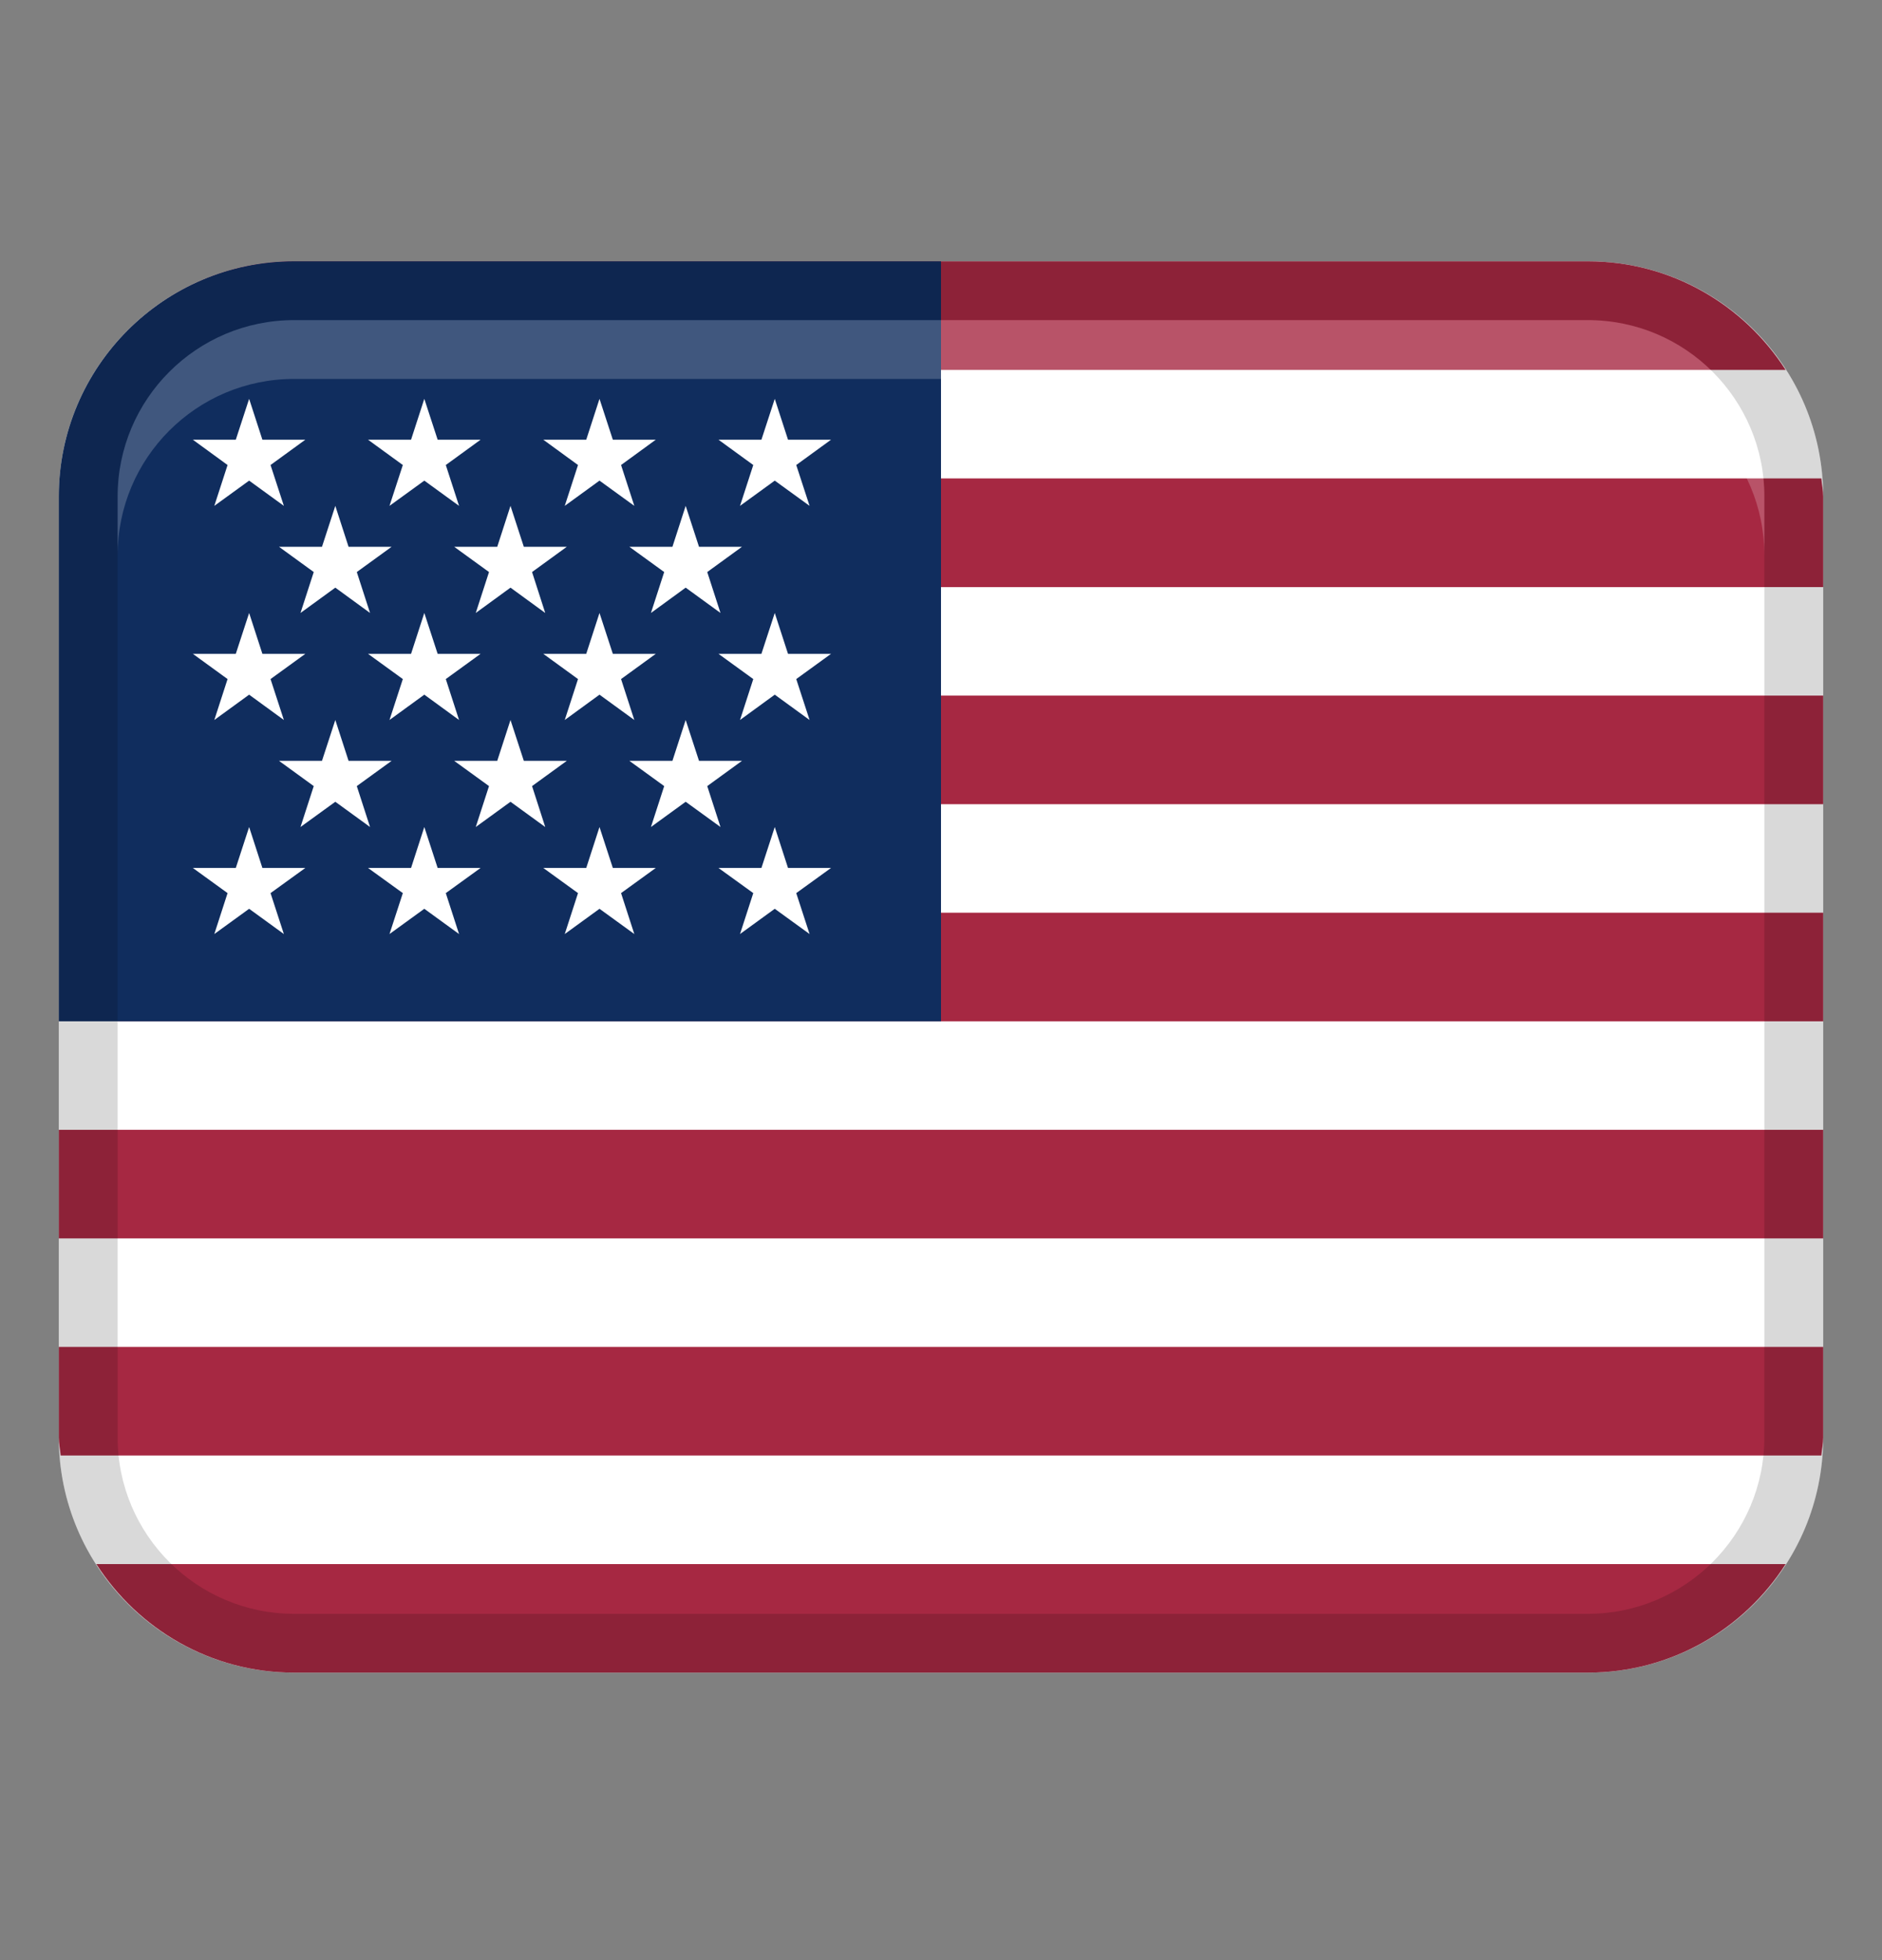 <svg width="24" height="25" viewBox="0 0 24 25" fill="none" xmlns="http://www.w3.org/2000/svg">
<rect x="0" y="0" width="24" height="25" fill="#808080" stroke="none"/>
<path d="M20.25 3.333H3.75C2.093 3.333 0.75 4.676 0.75 6.333V18.333C0.75 19.99 2.093 21.333 3.75 21.333H20.25C21.907 21.333 23.25 19.99 23.25 18.333V6.333C23.25 4.676 21.907 3.333 20.25 3.333Z" fill="white"/>
<path d="M1.229 4.718H22.771C22.238 3.887 21.311 3.333 20.25 3.333H3.75C2.69 3.333 1.763 3.887 1.229 4.718Z" fill="#A62842"/>
<path d="M1.522 6.102C1.516 6.18 1.5 6.254 1.5 6.333V7.488H23.25V6.333C23.25 6.255 23.233 6.18 23.227 6.102H1.522Z" fill="#A62842"/>
<path d="M1.5 8.872H23.25V10.257H1.5V8.872Z" fill="#A62842"/>
<path d="M1.5 11.641H23.25V13.026H1.5V11.641Z" fill="#A62842"/>
<path d="M0.75 14.41H23.25V15.795H0.75V14.41Z" fill="#A62842"/>
<path d="M0.75 18.333C0.75 18.412 0.767 18.486 0.773 18.564H23.227C23.233 18.487 23.25 18.413 23.25 18.333V17.179H0.75V18.333Z" fill="#A62842"/>
<path d="M22.771 19.949H1.229C1.762 20.78 2.689 21.333 3.75 21.333H20.25C21.311 21.333 22.238 20.78 22.771 19.949Z" fill="#A62842"/>
<path d="M3.75 3.333H12V13.026H0.75V6.333C0.75 4.677 2.094 3.333 3.75 3.333Z" fill="#102D5E"/>
<path opacity="0.15" d="M20.25 3.333H3.75C2.093 3.333 0.75 4.677 0.75 6.333V18.333C0.75 19.99 2.093 21.333 3.75 21.333H20.25C21.907 21.333 23.25 19.99 23.25 18.333V6.333C23.25 4.677 21.907 3.333 20.25 3.333ZM22.5 18.333C22.5 19.574 21.491 20.583 20.25 20.583H3.75C2.51 20.583 1.5 19.574 1.5 18.333V6.333C1.5 5.093 2.51 4.083 3.75 4.083H20.25C21.491 4.083 22.5 5.093 22.5 6.333V18.333Z" fill="black"/>
<path opacity="0.2" d="M20.25 4.083H3.75C2.507 4.083 1.5 5.091 1.5 6.333V7.083C1.5 5.841 2.507 4.833 3.75 4.833H20.25C21.493 4.833 22.5 5.841 22.5 7.083V6.333C22.5 5.091 21.493 4.083 20.25 4.083Z" fill="white"/>
<path d="M3.45 5.931L3.894 5.608H3.346L3.177 5.087L3.007 5.608H2.459L2.902 5.931L2.733 6.452L3.177 6.13L3.62 6.452L3.45 5.931Z" fill="white"/>
<path d="M5.685 5.931L6.129 5.608H5.581L5.411 5.087L5.242 5.608H4.693L5.137 5.931L4.967 6.452L5.411 6.13L5.854 6.452L5.685 5.931Z" fill="white"/>
<path d="M7.92 5.931L8.363 5.608H7.815L7.645 5.087L7.476 5.608H6.928L7.371 5.931L7.202 6.452L7.645 6.13L8.089 6.452L7.92 5.931Z" fill="white"/>
<path d="M4.55 7.296L4.994 6.974H4.445L4.276 6.452L4.106 6.974H3.558L4.001 7.296L3.832 7.818L4.276 7.495L4.719 7.818L4.55 7.296Z" fill="white"/>
<path d="M6.785 7.296L7.228 6.974H6.68L6.51 6.452L6.341 6.974H5.792L6.236 7.296L6.067 7.818L6.51 7.495L6.953 7.818L6.785 7.296Z" fill="white"/>
<path d="M9.019 7.296L9.462 6.974H8.914L8.744 6.452L8.575 6.974H8.026L8.47 7.296L8.301 7.818L8.744 7.495L9.188 7.818L9.019 7.296Z" fill="white"/>
<path d="M4.55 10.026L4.994 9.704H4.445L4.276 9.183L4.106 9.704H3.558L4.001 10.026L3.832 10.548L4.276 10.226L4.719 10.548L4.55 10.026Z" fill="white"/>
<path d="M6.785 10.026L7.228 9.704H6.68L6.51 9.183L6.341 9.704H5.792L6.236 10.026L6.067 10.548L6.51 10.226L6.953 10.548L6.785 10.026Z" fill="white"/>
<path d="M9.019 10.026L9.462 9.704H8.914L8.744 9.183L8.575 9.704H8.026L8.47 10.026L8.301 10.548L8.744 10.226L9.188 10.548L9.019 10.026Z" fill="white"/>
<path d="M10.154 5.931L10.598 5.608H10.049L9.88 5.087L9.71 5.608H9.162L9.606 5.931L9.437 6.452L9.88 6.13L10.324 6.452L10.154 5.931Z" fill="white"/>
<path d="M3.45 8.661L3.894 8.339H3.346L3.177 7.818L3.007 8.339H2.459L2.902 8.661L2.733 9.183L3.177 8.86L3.62 9.183L3.45 8.661Z" fill="white"/>
<path d="M5.685 8.661L6.129 8.339H5.581L5.411 7.818L5.242 8.339H4.693L5.137 8.661L4.967 9.183L5.411 8.86L5.854 9.183L5.685 8.661Z" fill="white"/>
<path d="M7.92 8.661L8.363 8.339H7.815L7.645 7.818L7.476 8.339H6.928L7.371 8.661L7.202 9.183L7.645 8.86L8.089 9.183L7.92 8.661Z" fill="white"/>
<path d="M10.154 8.661L10.598 8.339H10.049L9.88 7.818L9.71 8.339H9.162L9.606 8.661L9.437 9.183L9.88 8.86L10.324 9.183L10.154 8.661Z" fill="white"/>
<path d="M3.45 11.391L3.894 11.07H3.346L3.177 10.548L3.007 11.07H2.459L2.902 11.391L2.733 11.913L3.177 11.591L3.62 11.913L3.45 11.391Z" fill="white"/>
<path d="M5.685 11.391L6.129 11.07H5.581L5.411 10.548L5.242 11.07H4.693L5.137 11.391L4.967 11.913L5.411 11.591L5.854 11.913L5.685 11.391Z" fill="white"/>
<path d="M7.92 11.391L8.363 11.07H7.815L7.645 10.548L7.476 11.07H6.928L7.371 11.391L7.202 11.913L7.645 11.591L8.089 11.913L7.92 11.391Z" fill="white"/>
<path d="M10.154 11.391L10.598 11.07H10.049L9.88 10.548L9.71 11.07H9.162L9.606 11.391L9.437 11.913L9.88 11.591L10.324 11.913L10.154 11.391Z" fill="white"/>
</svg>
